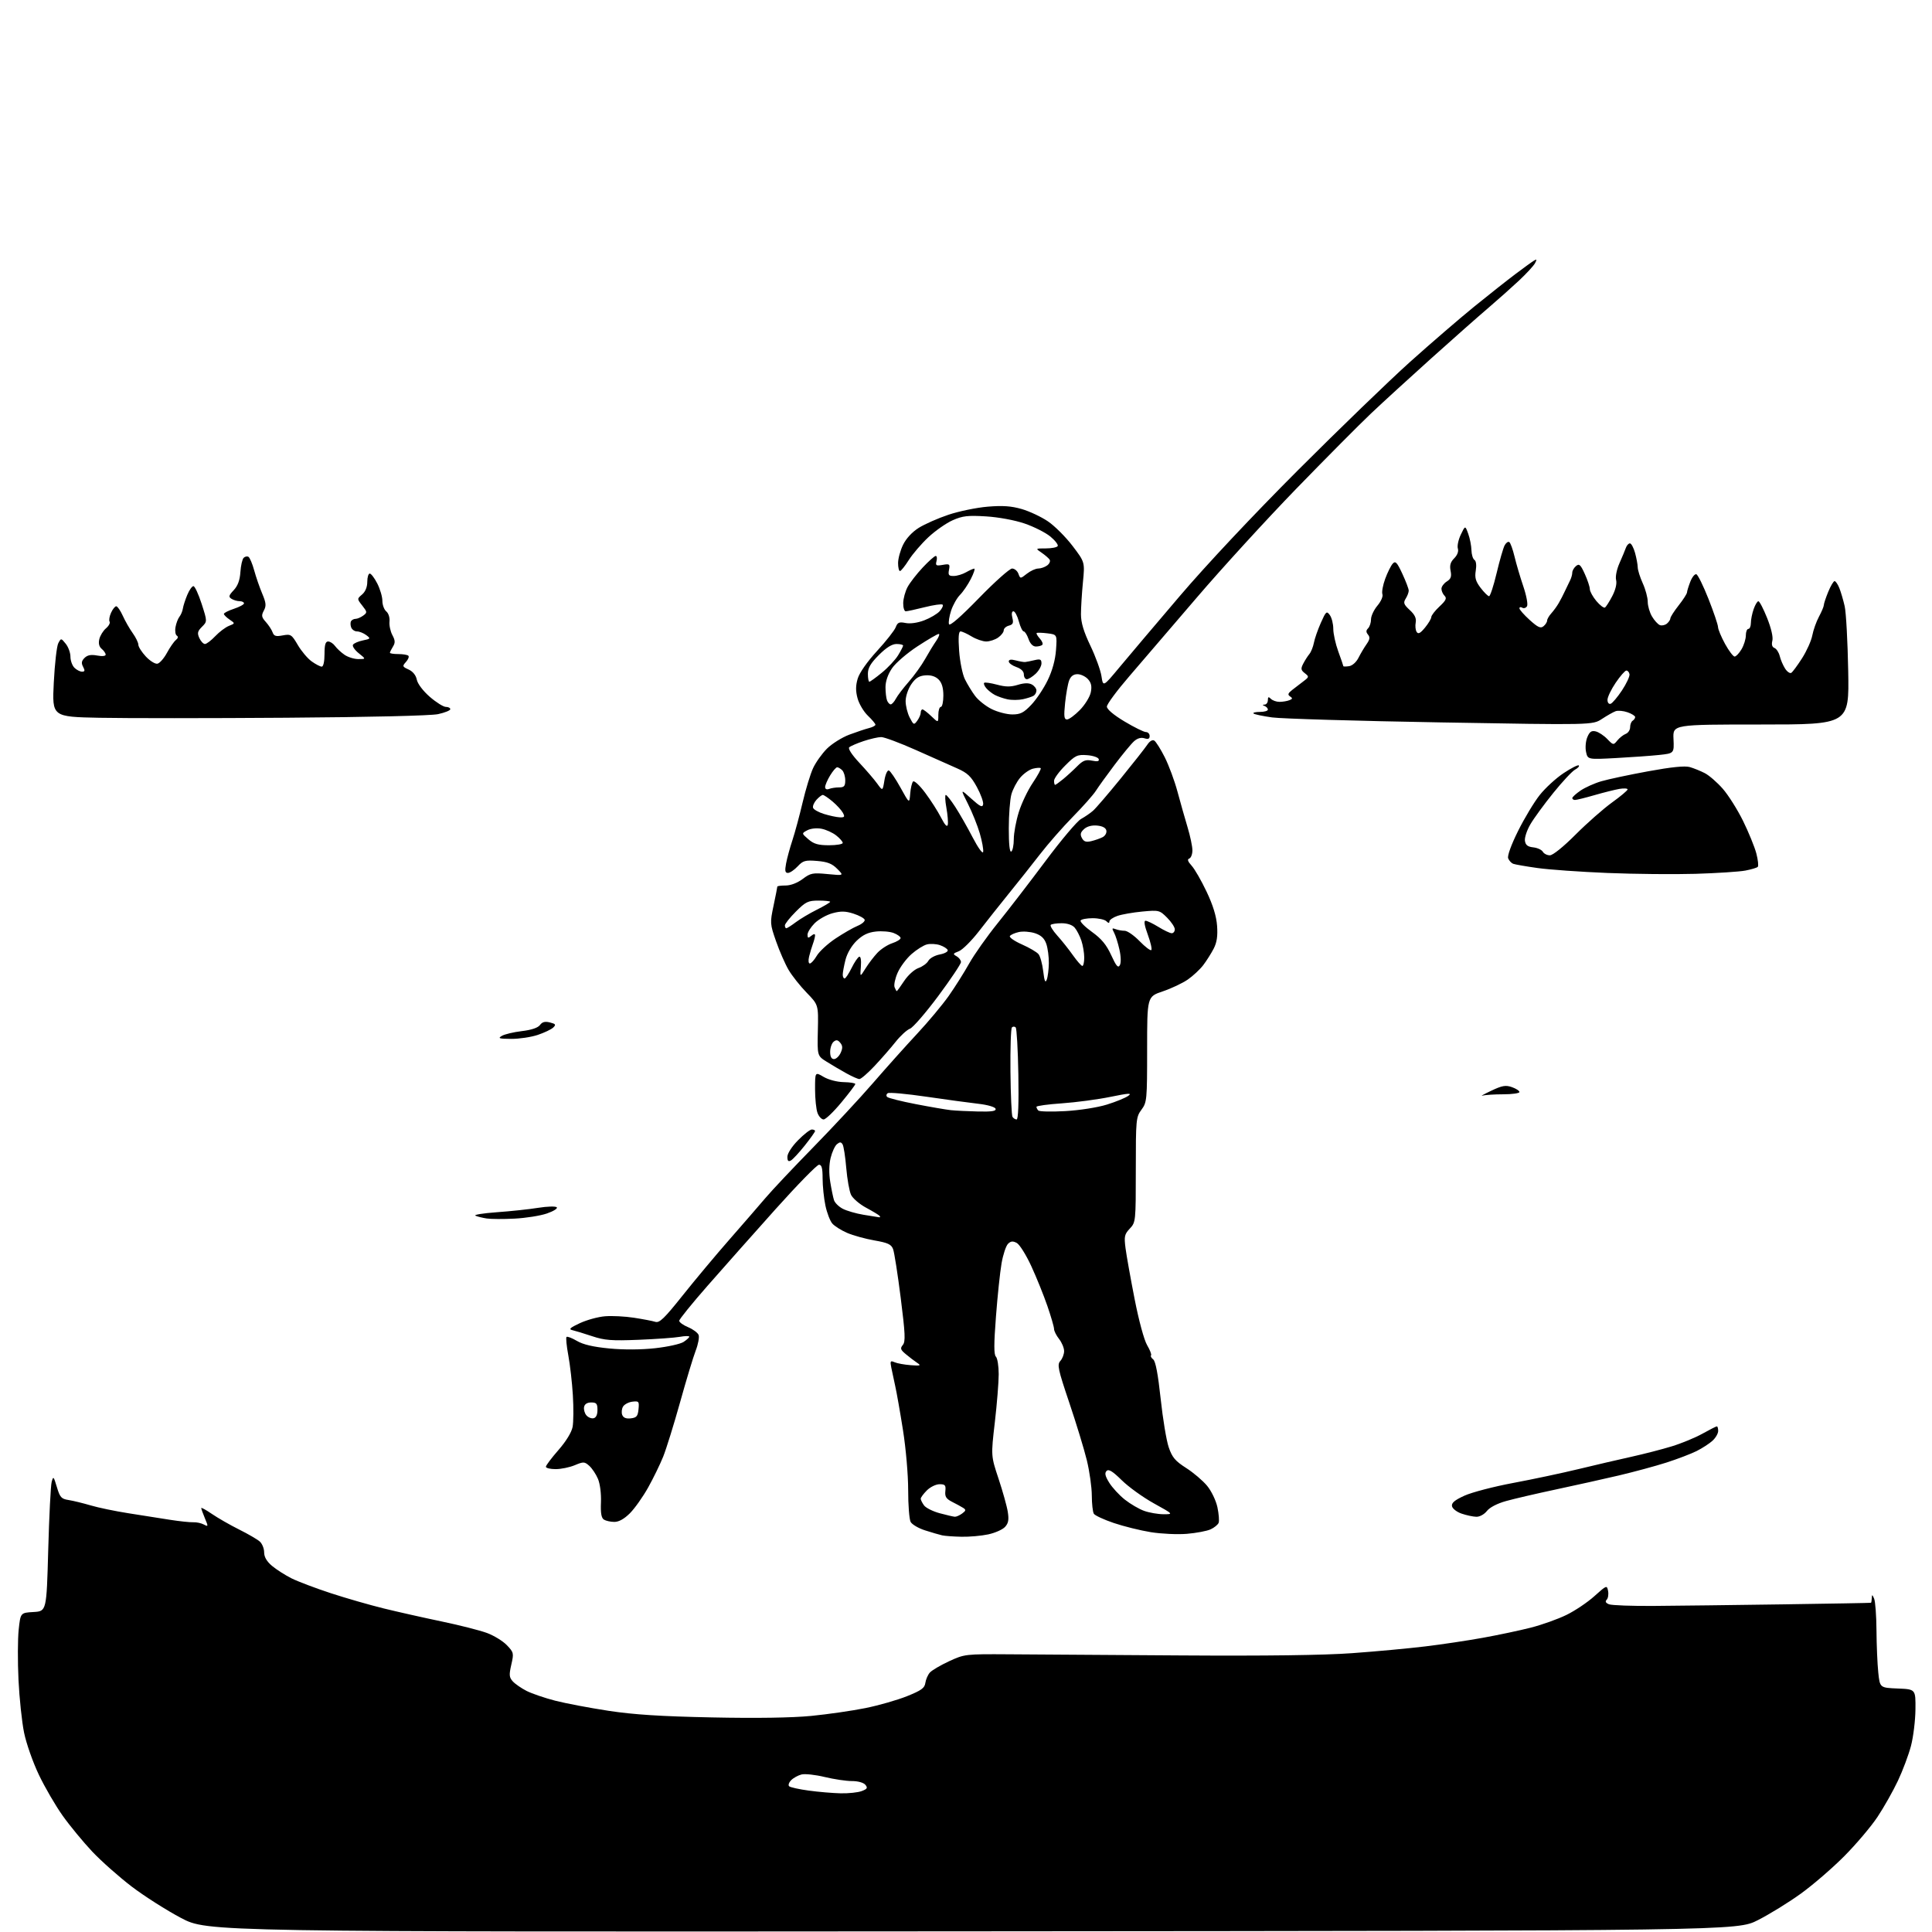 <?xml version="1.0" encoding="UTF-8" standalone="no"?>
<svg 
  version="1.1" 
  xmlns="http://www.w3.org/2000/svg" 
  xmlns:xlink="http://www.w3.org/1999/xlink" 
  xmlns:svg="http://www.w3.org/2000/svg"
  xmlns:rdf="http://www.w3.org/1999/02/22-rdf-syntax-ns#"
  xmlns:cc="http://creativecommons.org/ns#"
  xmlns:dc="http://purl.org/dc/elements/1.1/"
  viewBox="0 0 768 768"
  width="768"
  height="768"
>
<style>svg {background-color: white; }</style>"
<path stroke="none" fill="black" fill-rule="evenodd" d="M386.50,767.73C82.50,767.96 82.50,767.96 72.00,762.44C66.23,759.40 57.40,753.78 52.38,749.96C47.36,746.13 40.29,739.87 36.67,736.04C33.06,732.20 27.77,725.79 24.92,721.78C22.07,717.78 17.81,710.45 15.45,705.50C13.08,700.55 10.44,693.02 9.57,688.76C8.70,684.50 7.70,675.05 7.35,667.76C7.00,660.46 7.04,651.48 7.43,647.80C8.15,641.10 8.15,641.10 13.32,640.80C18.50,640.50 18.50,640.50 19.17,616.13C19.54,602.73 20.15,590.58 20.53,589.13C21.18,586.67 21.31,586.80 22.61,591.14C23.83,595.23 24.39,595.84 27.25,596.28C29.04,596.56 32.98,597.52 36.00,598.41C39.02,599.31 45.77,600.71 51.00,601.53C56.23,602.35 63.65,603.52 67.50,604.13C71.35,604.73 75.55,605.18 76.83,605.12C78.10,605.06 80.00,605.46 81.03,606.02C82.82,606.97 82.84,606.85 81.45,603.54C80.65,601.63 80.00,599.80 80.00,599.48C80.00,599.16 81.91,600.22 84.25,601.82C86.59,603.42 91.42,606.19 95.00,607.98C98.58,609.76 102.29,611.92 103.25,612.77C104.21,613.62 105.00,615.55 105.00,617.07C105.00,618.93 106.02,620.68 108.14,622.47C109.87,623.92 113.36,626.15 115.89,627.42C118.43,628.68 125.45,631.34 131.50,633.32C137.55,635.30 147.00,638.02 152.50,639.37C158.00,640.72 168.35,643.05 175.50,644.54C182.65,646.03 190.78,648.10 193.57,649.13C196.35,650.16 199.92,652.35 201.49,653.99C204.22,656.84 204.30,657.17 203.25,661.73C202.32,665.80 202.40,666.77 203.83,668.36C204.75,669.38 207.22,671.09 209.33,672.17C211.44,673.24 216.57,674.99 220.73,676.06C224.90,677.13 234.43,678.93 241.90,680.07C251.97,681.60 262.64,682.28 283.00,682.70C300.82,683.07 314.73,682.85 322.50,682.10C329.10,681.45 338.81,680.05 344.08,678.98C349.35,677.91 356.77,675.78 360.58,674.25C366.25,671.97 367.56,671.03 367.84,668.99C368.03,667.62 368.84,665.76 369.64,664.86C370.45,663.96 373.89,661.94 377.30,660.36C383.42,657.54 383.74,657.50 401.00,657.61C410.62,657.68 441.45,657.88 469.50,658.06C503.24,658.28 526.25,657.98 537.50,657.16C546.85,656.49 559.90,655.28 566.50,654.48C573.10,653.69 583.45,652.14 589.50,651.04C595.55,649.95 604.10,648.14 608.50,647.02C612.90,645.90 619.27,643.63 622.66,641.97C626.06,640.32 631.07,636.95 633.80,634.49C638.69,630.10 638.78,630.06 639.24,632.46C639.49,633.80 639.24,635.36 638.68,635.92C637.99,636.61 638.28,637.19 639.58,637.72C640.64,638.15 648.70,638.45 657.50,638.38C666.30,638.32 689.25,638.04 708.50,637.76C727.75,637.48 743.61,637.20 743.75,637.13C743.89,637.06 744.03,636.21 744.07,635.25C744.13,633.75 744.27,633.79 745.00,635.50C745.47,636.60 745.89,642.27 745.93,648.10C745.97,653.94 746.29,661.45 746.64,664.81C747.28,670.92 747.28,670.92 754.39,671.21C761.50,671.50 761.50,671.50 761.42,679.50C761.38,683.90 760.58,690.42 759.65,694.00C758.71,697.58 756.37,703.83 754.45,707.89C752.53,711.96 748.88,718.43 746.33,722.26C743.78,726.10 737.82,733.13 733.10,737.88C728.37,742.64 720.58,749.36 715.78,752.81C710.99,756.26 703.34,760.98 698.78,763.29C690.50,767.50 690.50,767.50 386.50,767.73zM334.18,712.87C337.31,712.94 341.07,712.54 342.54,711.98C344.76,711.14 345.01,710.71 343.99,709.48C343.26,708.61 341.06,708.00 338.63,708.00C336.36,708.00 331.49,707.27 327.80,706.38C324.12,705.49 319.99,705.04 318.62,705.38C317.26,705.72 315.40,706.74 314.51,707.64C313.61,708.54 313.24,709.63 313.69,710.06C314.13,710.49 317.65,711.27 321.50,711.79C325.35,712.32 331.06,712.80 334.18,712.87zM382.20,610.88C379.07,610.82 375.60,610.57 374.50,610.32C373.40,610.07 370.36,609.19 367.74,608.35C365.12,607.52 362.54,606.00 361.99,604.98C361.45,603.96 361.00,598.26 361.01,592.32C361.01,586.23 360.11,575.82 358.95,568.50C357.82,561.35 356.43,553.48 355.87,551.00C355.31,548.52 354.60,545.19 354.29,543.59C353.79,541.03 353.95,540.78 355.61,541.51C356.65,541.97 359.52,542.49 362.00,542.68C365.90,542.98 366.25,542.85 364.61,541.76C363.56,541.07 361.55,539.54 360.14,538.36C357.94,536.54 357.76,536.00 358.89,534.64C359.99,533.31 359.85,530.20 358.05,515.94C356.86,506.54 355.50,497.80 355.01,496.54C354.30,494.65 352.95,494.02 347.59,493.09C343.99,492.46 339.13,491.12 336.77,490.10C334.42,489.09 331.76,487.41 330.86,486.38C329.96,485.35 328.72,482.12 328.11,479.20C327.50,476.29 327.00,471.45 327.00,468.45C327.00,464.37 326.64,463.00 325.56,463.00C324.77,463.00 317.01,470.94 308.31,480.64C299.61,490.35 287.44,504.07 281.25,511.13C275.06,518.19 270.00,524.44 270.00,525.03C270.00,525.62 271.59,526.77 273.54,527.58C275.49,528.40 277.37,529.79 277.71,530.68C278.05,531.56 277.53,534.36 276.55,536.89C275.57,539.43 272.77,548.70 270.32,557.50C267.86,566.30 264.85,576.00 263.62,579.06C262.39,582.11 259.70,587.64 257.63,591.34C255.56,595.04 252.30,599.63 250.40,601.54C248.13,603.80 246.00,604.99 244.22,604.98C242.72,604.98 240.86,604.56 240.07,604.07C239.05,603.42 238.71,601.49 238.89,597.21C239.03,593.74 238.53,589.84 237.70,587.87C236.92,586.02 235.36,583.69 234.25,582.69C232.36,581.01 231.95,580.99 228.48,582.44C226.43,583.30 223.01,584.00 220.88,584.00C218.75,584.00 217.00,583.58 217.00,583.06C217.00,582.54 219.24,579.56 221.98,576.43C225.03,572.94 227.21,569.38 227.62,567.22C227.98,565.29 228.03,559.61 227.72,554.61C227.42,549.60 226.60,542.46 225.91,538.76C225.22,535.05 224.90,531.76 225.20,531.46C225.50,531.16 227.36,531.87 229.33,533.03C231.81,534.49 235.79,535.42 242.21,536.04C248.01,536.59 254.88,536.55 260.48,535.93C265.42,535.38 270.48,534.26 271.73,533.44C272.98,532.62 274.00,531.68 274.00,531.35C274.00,531.01 272.31,531.04 270.25,531.41C268.19,531.78 260.81,532.31 253.86,532.59C243.10,533.02 240.35,532.81 235.36,531.15C232.14,530.07 228.60,529.00 227.50,528.75C225.95,528.40 226.63,527.78 230.50,525.98C233.25,524.70 237.75,523.46 240.50,523.24C243.25,523.01 248.43,523.27 252.00,523.82C255.57,524.37 259.40,525.10 260.50,525.45C262.15,525.98 264.08,524.11 271.40,514.92C276.29,508.78 284.62,498.82 289.90,492.80C295.18,486.77 301.67,479.29 304.32,476.17C306.97,473.05 315.53,463.98 323.34,456.00C331.14,448.02 341.80,436.57 347.01,430.55C352.23,424.52 360.12,415.71 364.54,410.97C368.96,406.23 374.61,399.46 377.11,395.93C379.60,392.39 383.27,386.57 385.27,383.00C387.27,379.43 392.36,372.23 396.58,367.00C400.80,361.77 409.36,350.65 415.60,342.29C421.84,333.92 428.20,326.39 429.72,325.56C431.25,324.72 433.41,323.24 434.51,322.27C435.62,321.30 440.57,315.53 445.51,309.46C450.46,303.38 455.21,297.34 456.07,296.04C457.02,294.60 458.12,293.95 458.84,294.40C459.50,294.81 461.38,297.79 463.01,301.02C464.64,304.26 466.92,310.41 468.07,314.70C469.22,318.99 471.03,325.36 472.08,328.86C473.14,332.35 474.00,336.48 474.00,338.02C474.00,339.57 473.44,341.03 472.75,341.28C471.88,341.59 472.16,342.44 473.68,344.11C474.89,345.43 477.56,350.07 479.63,354.44C482.18,359.81 483.53,364.20 483.81,368.03C484.10,372.10 483.73,374.63 482.46,377.09C481.49,378.97 479.63,381.91 478.32,383.64C477.01,385.36 474.24,387.95 472.17,389.38C470.09,390.82 465.61,392.94 462.20,394.09C456.00,396.18 456.00,396.18 456.00,417.13C456.00,437.29 455.91,438.20 453.75,441.12C451.59,444.05 451.50,444.97 451.50,465.00C451.50,485.58 451.47,485.87 449.12,488.38C446.99,490.64 446.81,491.49 447.42,496.21C447.80,499.12 449.42,508.18 451.02,516.36C452.70,524.94 454.80,532.70 456.00,534.73C457.15,536.67 457.84,538.49 457.56,538.78C457.27,539.07 457.66,539.80 458.43,540.40C459.36,541.13 460.34,546.33 461.38,556.00C462.23,563.98 463.67,572.68 464.59,575.34C465.96,579.35 467.17,580.77 471.53,583.56C474.43,585.41 478.17,588.60 479.85,590.64C481.56,592.71 483.36,596.46 483.94,599.14C484.50,601.77 484.72,604.56 484.43,605.33C484.13,606.10 482.69,607.27 481.23,607.94C479.77,608.61 475.53,609.41 471.82,609.72C468.10,610.03 461.64,609.73 457.46,609.06C453.28,608.38 446.65,606.74 442.73,605.41C438.81,604.08 435.25,602.43 434.82,601.74C434.39,601.06 434.02,597.80 434.01,594.50C434.00,591.20 433.11,584.90 432.04,580.50C430.97,576.10 427.82,565.78 425.05,557.57C420.55,544.22 420.18,542.46 421.51,540.99C422.33,540.08 423.00,538.32 423.00,537.08C423.00,535.83 422.10,533.67 421.00,532.27C419.90,530.87 419.00,529.08 419.00,528.28C419.00,527.49 417.81,523.39 416.36,519.17C414.91,514.95 412.04,507.83 409.97,503.34C407.91,498.86 405.30,494.69 404.18,494.09C402.61,493.26 401.80,493.34 400.68,494.46C399.88,495.27 398.73,498.75 398.13,502.21C397.53,505.67 396.53,515.18 395.91,523.33C395.07,534.25 395.06,538.46 395.88,539.28C396.50,539.90 397.00,543.03 397.00,546.25C397.00,549.46 396.31,558.08 395.46,565.40C393.91,578.71 393.91,578.71 396.94,587.82C398.60,592.82 400.26,598.75 400.61,600.99C401.11,604.10 400.86,605.50 399.53,606.96C398.58,608.02 395.57,609.35 392.85,609.94C390.13,610.52 385.34,610.95 382.20,610.88zM379.56,602.93C380.14,602.97 381.45,602.39 382.46,601.65C383.98,600.54 384.06,600.15 382.90,599.42C382.13,598.93 380.15,597.85 378.50,597.02C376.11,595.80 375.56,594.94 375.79,592.75C376.04,590.39 375.71,590.00 373.49,590.00C372.07,590.00 369.80,591.10 368.45,592.45C367.10,593.80 366.00,595.29 366.00,595.76C366.00,596.23 366.59,597.43 367.32,598.42C368.04,599.41 370.85,600.81 373.57,601.54C376.28,602.27 378.98,602.90 379.56,602.93zM586.86,602.94C585.56,602.91 582.93,602.35 581.01,601.69C579.09,601.04 577.37,599.70 577.19,598.73C576.94,597.43 578.25,596.32 582.17,594.54C585.10,593.21 593.80,590.94 601.50,589.50C609.20,588.06 620.90,585.58 627.50,583.98C634.10,582.38 643.55,580.18 648.50,579.09C653.45,577.99 660.65,576.14 664.50,574.96C668.35,573.79 673.86,571.52 676.73,569.92C679.61,568.31 682.20,567.00 682.48,567.00C682.77,567.00 683.00,567.82 683.00,568.83C683.00,569.83 681.99,571.58 680.75,572.71C679.51,573.85 676.67,575.69 674.44,576.81C672.20,577.93 666.80,579.99 662.44,581.39C658.07,582.79 649.55,585.09 643.50,586.52C637.45,587.94 626.20,590.44 618.50,592.08C610.80,593.72 601.89,595.79 598.71,596.68C595.19,597.65 592.19,599.21 591.07,600.64C590.02,601.98 588.19,602.98 586.86,602.94zM462.50,601.93C466.50,601.94 466.50,601.94 458.66,597.60C454.35,595.21 448.62,591.08 445.92,588.42C442.26,584.82 440.72,583.88 439.88,584.72C439.04,585.56 439.30,586.76 440.93,589.39C442.13,591.33 444.92,594.36 447.13,596.11C449.34,597.86 452.80,599.88 454.83,600.60C456.85,601.32 460.30,601.92 462.50,601.93zM235.91,563.78C236.94,563.58 237.50,562.42 237.50,560.49C237.50,557.97 237.11,557.50 235.01,557.50C233.42,557.50 232.40,558.14 232.18,559.30C231.99,560.29 232.39,561.77 233.08,562.59C233.76,563.41 235.03,563.95 235.91,563.78zM250.74,563.82C253.06,563.55 253.55,562.97 253.82,560.18C254.12,557.09 253.95,556.88 251.42,557.18C249.92,557.35 248.25,558.23 247.69,559.11C247.14,560.00 246.98,561.49 247.34,562.43C247.78,563.59 248.87,564.03 250.74,563.82zM204.54,484.42C200.12,484.65 195.15,484.62 193.50,484.37C191.85,484.12 189.82,483.62 189.00,483.26C188.18,482.90 192.00,482.28 197.50,481.88C203.00,481.49 210.42,480.70 213.99,480.12C217.56,479.55 220.86,479.46 221.32,479.92C221.78,480.38 220.00,481.49 217.37,482.39C214.74,483.29 208.97,484.20 204.54,484.42zM349.42,483.88C349.92,483.95 350.01,483.68 349.62,483.29C349.23,482.89 346.79,481.43 344.21,480.04C341.63,478.64 338.97,476.35 338.30,474.95C337.63,473.54 336.78,468.74 336.40,464.29C336.03,459.83 335.37,455.60 334.94,454.90C334.32,453.90 333.84,453.89 332.69,454.84C331.88,455.51 330.76,457.96 330.19,460.28C329.55,462.92 329.48,466.48 330.03,469.79C330.50,472.71 331.17,475.97 331.52,477.06C331.86,478.14 333.44,479.69 335.02,480.51C336.61,481.33 340.29,482.40 343.20,482.88C346.12,483.37 348.91,483.82 349.42,483.88zM314.41,461.30C313.38,461.89 313.00,461.50 313.00,459.84C313.00,458.53 314.77,455.77 317.21,453.29C319.52,450.93 322.00,449.00 322.71,449.00C323.42,449.00 324.00,449.27 324.00,449.61C324.00,449.94 322.16,452.53 319.91,455.36C317.66,458.19 315.19,460.86 314.41,461.30zM327.40,445.00C326.60,445.00 325.51,443.85 324.98,442.43C324.44,441.02 324.00,436.76 324.00,432.97C324.00,426.07 324.00,426.07 327.39,428.07C329.35,429.22 332.73,430.11 335.39,430.16C337.93,430.21 340.00,430.55 340.00,430.91C340.00,431.27 337.49,434.59 334.42,438.28C331.36,441.98 328.20,445.00 327.40,445.00zM404.12,445.00C404.77,445.00 405.01,438.62 404.81,427.08C404.64,417.23 404.16,408.83 403.75,408.41C403.34,408.00 402.66,408.00 402.25,408.42C401.84,408.83 401.58,416.76 401.67,426.05C401.76,435.33 402.13,443.39 402.48,443.96C402.83,444.53 403.57,445.00 404.12,445.00zM388.83,441.84C394.31,441.96 396.06,441.68 395.75,440.75C395.51,440.03 392.59,439.19 388.92,438.77C385.39,438.37 376.09,437.10 368.26,435.96C360.42,434.81 353.52,434.18 352.92,434.55C352.32,434.92 352.20,435.60 352.66,436.05C353.12,436.50 358.23,437.79 364.00,438.90C369.77,440.02 376.07,441.10 378.00,441.31C379.93,441.51 384.80,441.75 388.83,441.84zM423.50,441.68C429.16,441.36 436.33,440.24 440.01,439.09C443.60,437.98 447.42,436.41 448.51,435.61C450.12,434.44 448.74,434.52 441.41,436.02C436.40,437.05 427.74,438.20 422.16,438.59C416.57,438.97 412.00,439.60 412.00,439.98C412.00,440.36 412.34,441.02 412.75,441.45C413.16,441.88 418.00,441.99 423.50,441.68zM589.33,435.54C588.32,435.84 589.87,434.96 592.76,433.60C597.14,431.52 598.51,431.28 601.01,432.15C602.65,432.73 604.00,433.60 604.00,434.10C604.00,434.59 601.11,435.00 597.58,435.00C594.05,435.00 590.34,435.24 589.33,435.54zM341.60,428.95C341.00,428.93 338.70,427.91 336.50,426.69C334.30,425.48 330.78,423.41 328.69,422.10C324.87,419.73 324.87,419.73 325.11,409.58C325.34,399.43 325.34,399.43 320.64,394.59C318.06,391.93 314.82,387.85 313.46,385.52C312.10,383.19 309.86,378.09 308.50,374.18C306.08,367.25 306.05,366.89 307.51,359.97C308.33,356.06 309.00,352.67 309.00,352.43C309.00,352.20 310.49,352.00 312.31,352.00C314.31,352.00 316.97,350.98 319.06,349.42C322.21,347.05 323.05,346.88 329.00,347.46C335.50,348.09 335.50,348.09 332.81,345.38C330.74,343.29 328.91,342.58 324.81,342.24C320.09,341.86 319.23,342.10 317.08,344.40C315.74,345.83 314.00,347.00 313.21,347.00C312.10,347.00 311.93,346.17 312.48,343.25C312.86,341.19 314.00,337.02 315.00,334.00C316.00,330.98 317.82,324.23 319.05,319.00C320.28,313.77 322.15,307.64 323.21,305.36C324.26,303.08 326.74,299.60 328.71,297.62C330.69,295.65 334.69,293.14 337.61,292.04C340.53,290.95 344.06,289.77 345.46,289.42C346.86,289.07 348.00,288.47 348.00,288.08C348.00,287.69 346.64,286.07 344.98,284.48C343.33,282.90 341.48,279.79 340.89,277.59C340.10,274.66 340.12,272.54 340.96,269.73C341.65,267.43 344.74,263.03 348.65,258.76C352.25,254.84 355.58,250.60 356.06,249.34C356.79,247.41 357.43,247.14 359.99,247.65C361.83,248.02 364.76,247.60 367.40,246.59C369.79,245.68 372.56,244.04 373.54,242.96C374.52,241.87 375.04,240.71 374.70,240.36C374.35,240.02 371.15,240.47 367.58,241.37C364.01,242.27 360.62,243.00 360.04,243.00C359.47,243.00 359.02,241.54 359.04,239.75C359.06,237.96 359.85,235.07 360.79,233.33C361.73,231.59 364.44,228.10 366.81,225.58C369.17,223.06 371.49,221.00 371.96,221.00C372.43,221.00 372.57,221.92 372.28,223.04C371.81,224.82 372.11,225.01 374.73,224.55C377.47,224.06 377.68,224.22 377.24,226.51C376.84,228.60 377.14,228.99 379.13,228.96C380.44,228.95 382.62,228.29 384.00,227.50C385.38,226.71 386.85,226.05 387.27,226.04C387.69,226.02 387.09,227.86 385.93,230.13C384.77,232.41 382.83,235.26 381.63,236.46C380.42,237.67 378.83,240.48 378.09,242.71C377.36,244.94 376.97,247.38 377.24,248.13C377.55,249.00 381.89,245.21 389.15,237.75C395.43,231.29 401.36,226.00 402.32,226.00C403.28,226.00 404.41,226.93 404.83,228.06C405.59,230.11 405.59,230.11 408.20,228.06C409.64,226.93 411.67,226.00 412.72,226.00C413.76,226.00 415.37,225.44 416.29,224.75C417.21,224.06 417.63,223.02 417.23,222.44C416.83,221.86 415.39,220.62 414.03,219.69C411.55,218.00 411.55,218.00 415.72,218.00C418.01,218.00 420.14,217.59 420.45,217.08C420.76,216.57 419.45,214.87 417.53,213.28C415.61,211.70 410.99,209.37 407.27,208.10C403.32,206.76 396.94,205.58 391.93,205.27C384.71,204.83 382.64,205.07 378.72,206.80C376.16,207.93 371.81,210.97 369.05,213.55C366.28,216.14 362.78,220.22 361.26,222.62C359.74,225.03 358.16,227.00 357.75,227.00C357.34,227.00 357.00,225.57 357.00,223.82C357.00,222.06 357.89,218.80 358.98,216.57C360.20,214.06 362.60,211.47 365.23,209.82C367.58,208.35 372.90,206.00 377.06,204.61C381.22,203.22 388.22,201.78 392.61,201.41C398.63,200.91 401.99,201.15 406.18,202.36C409.24,203.25 413.92,205.45 416.56,207.24C419.21,209.03 423.60,213.41 426.32,216.97C431.26,223.45 431.26,223.45 430.48,231.47C430.05,235.89 429.70,241.60 429.70,244.16C429.70,247.50 430.76,251.05 433.44,256.66C435.51,260.97 437.49,266.43 437.85,268.79C438.50,273.08 438.50,273.08 444.98,265.29C448.54,261.01 459.31,248.28 468.93,237.00C479.51,224.58 498.05,204.84 515.95,186.92C532.20,170.66 552.25,151.29 560.50,143.88C568.75,136.48 580.23,126.59 586.00,121.90C591.77,117.21 599.20,111.35 602.50,108.87C605.80,106.38 609.11,103.99 609.85,103.56C610.91,102.93 610.98,103.16 610.19,104.63C609.64,105.66 606.78,108.76 603.84,111.52C600.90,114.27 595.35,119.22 591.50,122.51C587.65,125.79 577.52,134.74 569.00,142.40C560.48,150.06 549.67,159.94 545.00,164.36C540.33,168.79 526.88,182.33 515.12,194.45C503.37,206.58 485.66,225.95 475.78,237.50C465.90,249.05 453.80,263.15 448.91,268.83C444.01,274.51 440.00,279.93 440.00,280.88C440.00,281.94 442.67,284.20 447.01,286.80C450.87,289.11 454.70,291.00 455.51,291.00C456.33,291.00 457.00,291.71 457.00,292.57C457.00,293.70 456.42,293.95 454.93,293.48C453.59,293.05 452.13,293.47 450.80,294.66C449.67,295.67 446.20,299.88 443.09,304.00C439.98,308.12 436.61,312.80 435.61,314.38C434.60,315.96 430.51,320.58 426.52,324.64C422.52,328.70 416.61,335.45 413.38,339.63C410.15,343.81 404.57,350.83 401.00,355.23C397.43,359.64 392.09,366.37 389.14,370.19C386.18,374.01 382.58,377.59 381.14,378.14C378.78,379.03 378.69,379.25 380.25,380.12C381.21,380.66 382.00,381.70 382.00,382.44C382.00,383.18 377.94,389.24 372.98,395.92C368.01,402.60 362.95,408.45 361.73,408.92C360.50,409.39 357.94,411.73 356.03,414.14C354.13,416.54 350.35,420.86 347.64,423.75C344.93,426.64 342.21,428.98 341.60,428.95zM331.52,421.00C332.36,421.00 333.55,419.89 334.17,418.53C335.03,416.64 334.99,415.70 334.01,414.52C333.04,413.34 332.41,413.25 331.37,414.11C330.62,414.73 330.00,416.54 330.00,418.12C330.00,420.03 330.51,421.00 331.52,421.00zM203.22,412.97C198.37,412.94 197.80,412.76 199.50,411.77C200.60,411.12 204.18,410.27 207.45,409.88C211.27,409.43 213.85,408.56 214.65,407.46C215.56,406.23 216.64,405.94 218.60,406.44C220.91,407.02 221.10,407.32 219.91,408.47C219.13,409.21 216.35,410.53 213.72,411.41C211.08,412.28 206.36,412.99 203.22,412.97zM356.47,394.00C356.62,394.00 357.95,392.17 359.43,389.93C360.94,387.65 363.43,385.40 365.08,384.82C366.71,384.25 368.49,382.96 369.03,381.94C369.58,380.92 371.61,379.79 373.56,379.42C375.50,379.06 376.93,378.28 376.73,377.69C376.54,377.11 375.15,376.22 373.64,375.71C372.14,375.21 369.82,375.08 368.48,375.42C367.13,375.75 364.38,377.48 362.35,379.26C360.32,381.04 357.84,384.37 356.83,386.66C355.82,388.94 355.27,391.53 355.60,392.41C355.94,393.28 356.33,394.00 356.47,394.00zM416.09,389.46C416.51,388.38 416.89,385.43 416.93,382.90C416.97,380.37 416.51,376.90 415.92,375.20C415.15,372.99 413.86,371.78 411.42,370.97C409.53,370.35 406.65,370.14 405.01,370.50C403.37,370.86 401.76,371.58 401.44,372.10C401.12,372.62 403.27,374.11 406.22,375.42C409.17,376.72 412.14,378.46 412.82,379.29C413.51,380.11 414.35,383.18 414.70,386.10C415.16,390.01 415.53,390.90 416.09,389.46zM335.75,388.95C336.16,388.93 337.41,387.05 338.53,384.78C339.64,382.51 341.01,380.50 341.56,380.31C342.15,380.12 342.41,381.70 342.21,384.24C341.86,388.50 341.86,388.50 344.03,385.00C345.23,383.07 347.36,380.27 348.77,378.77C350.18,377.27 352.83,375.55 354.66,374.95C356.50,374.34 358.00,373.42 358.00,372.90C358.00,372.38 356.76,371.47 355.25,370.89C353.74,370.30 350.55,370.04 348.16,370.30C345.03,370.64 342.91,371.67 340.51,373.99C338.51,375.93 336.75,378.95 336.09,381.55C335.49,383.93 335.00,386.59 335.00,387.44C335.00,388.30 335.34,388.98 335.75,388.95zM445.15,383.69C445.68,382.76 445.61,380.21 444.98,377.43C444.41,374.85 443.45,371.84 442.85,370.72C441.93,369.00 442.02,368.80 443.47,369.35C444.40,369.71 446.03,370.00 447.08,370.00C448.14,370.00 450.81,371.86 453.02,374.14C455.24,376.42 457.33,378.01 457.67,377.66C458.01,377.32 457.38,374.55 456.26,371.52C454.94,367.93 454.63,366.00 455.37,366.01C455.99,366.01 458.30,367.12 460.50,368.47C462.70,369.83 465.06,370.95 465.75,370.97C466.44,370.99 467.00,370.29 467.00,369.42C467.00,368.56 465.62,366.47 463.94,364.79C460.96,361.81 460.69,361.74 454.12,362.35C450.40,362.70 445.92,363.48 444.18,364.09C442.43,364.70 441.00,365.69 441.00,366.30C441.00,367.05 440.61,367.01 439.80,366.20C439.14,365.54 436.69,365.00 434.36,365.00C432.03,365.00 429.87,365.41 429.56,365.91C429.25,366.40 431.29,368.45 434.08,370.46C437.85,373.17 439.82,375.55 441.72,379.69C443.71,384.04 444.46,384.92 445.15,383.69zM430.25,383.98C430.66,383.99 431.00,382.49 431.00,380.65C431.00,378.81 430.49,375.77 429.86,373.90C429.23,372.03 428.04,369.71 427.20,368.75C426.27,367.67 424.27,367.00 422.01,367.00C419.99,367.00 418.04,367.29 417.68,367.65C417.33,368.01 418.50,369.92 420.28,371.90C422.07,373.88 424.87,377.40 426.51,379.73C428.16,382.05 429.84,383.97 430.25,383.98zM321.92,383.00C322.45,383.00 323.70,381.62 324.69,379.92C325.69,378.23 329.01,375.17 332.07,373.12C335.14,371.07 339.09,368.79 340.86,368.06C342.63,367.33 343.91,366.23 343.72,365.61C343.52,365.00 341.52,363.91 339.28,363.19C336.09,362.16 334.26,362.12 330.94,363.02C328.60,363.65 325.41,365.44 323.84,367.00C322.28,368.57 321.00,370.61 321.00,371.55C321.00,372.94 321.27,373.02 322.50,372.00C323.44,371.22 324.00,371.15 324.00,371.81C324.00,372.39 323.62,373.91 323.15,375.18C322.68,376.46 321.99,378.74 321.63,380.25C321.25,381.81 321.38,383.00 321.92,383.00zM312.57,369.00C312.88,369.00 314.57,367.93 316.32,366.61C318.07,365.30 321.86,363.04 324.75,361.60C327.64,360.15 330.00,358.75 330.00,358.48C330.00,358.22 327.92,358.00 325.37,358.00C321.23,358.00 320.27,358.47 316.37,362.37C313.97,364.77 312.00,367.25 312.00,367.87C312.00,368.49 312.26,369.00 312.57,369.00zM674.00,347.36C665.48,347.61 649.73,347.46 639.00,347.02C628.27,346.58 615.76,345.70 611.18,345.05C606.61,344.41 602.26,343.65 601.51,343.37C600.77,343.08 599.87,342.10 599.52,341.19C599.14,340.20 600.72,335.84 603.44,330.36C605.94,325.32 609.81,318.89 612.03,316.08C614.25,313.27 618.53,309.34 621.55,307.34C624.56,305.34 627.29,303.95 627.60,304.27C627.91,304.58 627.24,305.34 626.11,305.94C624.97,306.55 621.08,310.72 617.46,315.20C613.84,319.68 609.75,325.28 608.37,327.64C606.98,330.00 606.00,332.96 606.18,334.21C606.42,335.92 607.26,336.59 609.50,336.84C611.15,337.02 612.86,337.81 613.30,338.59C613.74,339.36 615.00,340.00 616.10,340.00C617.28,340.00 621.50,336.60 626.33,331.75C630.86,327.21 637.36,321.49 640.78,319.02C644.20,316.56 647.00,314.21 647.00,313.80C647.00,313.39 645.54,313.30 643.75,313.60C641.96,313.91 637.51,315.02 633.84,316.08C630.18,317.14 626.70,318.00 626.09,318.00C625.49,318.00 625.00,317.66 625.01,317.25C625.01,316.84 626.50,315.49 628.31,314.25C630.13,313.02 633.84,311.35 636.56,310.56C639.28,309.76 647.65,307.98 655.17,306.60C664.45,304.90 669.76,304.36 671.72,304.92C673.32,305.38 676.00,306.47 677.69,307.34C679.39,308.22 682.59,310.99 684.80,313.51C687.02,316.03 690.65,321.79 692.88,326.30C695.10,330.81 697.47,336.62 698.16,339.22C698.84,341.81 699.10,344.23 698.74,344.59C698.38,344.96 696.15,345.62 693.79,346.07C691.43,346.52 682.52,347.10 674.00,347.36zM390.82,338.64C391.00,337.74 390.40,334.44 389.49,331.31C388.58,328.17 386.46,322.89 384.78,319.56C381.73,313.52 381.73,313.52 386.11,317.48C389.62,320.65 390.55,321.10 390.81,319.73C390.99,318.80 389.87,315.70 388.32,312.85C386.01,308.61 384.59,307.26 380.50,305.45C377.75,304.23 370.32,300.93 364.00,298.11C357.68,295.30 351.50,292.99 350.28,293.00C349.07,293.00 345.92,293.72 343.28,294.60C340.65,295.48 338.09,296.59 337.58,297.07C337.03,297.59 338.66,300.08 341.60,303.22C344.32,306.12 347.52,309.85 348.71,311.50C350.87,314.50 350.87,314.50 351.57,310.21C351.95,307.85 352.75,306.08 353.33,306.28C353.91,306.47 355.99,309.53 357.95,313.07C361.50,319.50 361.50,319.50 361.82,315.50C361.99,313.30 362.51,311.12 362.96,310.65C363.42,310.19 365.59,312.21 367.78,315.15C369.98,318.09 372.81,322.52 374.08,325.00C375.62,328.00 376.51,328.94 376.76,327.82C376.95,326.90 376.70,323.87 376.20,321.07C375.69,318.28 375.59,316.00 375.97,316.00C376.35,316.00 378.04,318.14 379.73,320.75C381.42,323.36 384.54,328.82 386.65,332.89C388.84,337.09 390.64,339.57 390.82,338.64zM402.00,338.50C402.55,338.16 403.00,335.93 403.00,333.55C403.00,331.16 403.89,326.35 404.98,322.86C406.06,319.36 408.57,314.10 410.56,311.17C412.54,308.23 413.96,305.62 413.70,305.37C413.45,305.11 412.06,305.20 410.62,305.56C409.17,305.92 406.89,307.53 405.54,309.14C404.18,310.75 402.61,313.74 402.04,315.78C401.48,317.83 401.01,323.91 401.01,329.31C401.00,335.60 401.36,338.90 402.00,338.50zM329.56,336.00C332.55,336.00 335.00,335.58 335.00,335.07C335.00,334.56 333.83,333.22 332.40,332.10C330.97,330.97 328.32,329.77 326.50,329.43C324.60,329.08 322.24,329.34 320.91,330.05C318.62,331.27 318.62,331.27 321.36,333.64C323.52,335.50 325.27,336.00 329.56,336.00zM433.79,334.37C435.28,334.01 437.31,333.31 438.31,332.79C439.31,332.28 439.98,331.11 439.80,330.18C439.60,329.09 438.31,328.39 436.15,328.18C434.04,327.98 432.12,328.48 430.94,329.56C429.50,330.86 429.30,331.69 430.07,333.13C430.84,334.57 431.73,334.86 433.79,334.37zM333.79,324.90C335.73,324.98 335.92,324.72 335.06,323.11C334.50,322.07 332.65,320.04 330.95,318.61C329.24,317.17 327.50,316.00 327.08,316.00C326.66,316.00 325.52,316.87 324.55,317.94C323.59,319.01 322.98,320.44 323.21,321.12C323.43,321.80 325.39,322.90 327.56,323.57C329.73,324.24 332.53,324.84 333.79,324.90zM329.58,313.61C330.45,313.27 332.25,313.00 333.58,313.00C335.56,313.00 336.00,312.49 336.00,310.20C336.00,308.66 335.46,306.86 334.80,306.20C334.14,305.54 333.23,305.00 332.79,305.00C332.34,305.00 331.08,306.46 329.99,308.25C328.90,310.04 328.01,312.11 328.00,312.86C328.00,313.68 328.62,313.98 329.58,313.61zM419.42,312.00C419.64,312.00 421.06,310.99 422.57,309.75C424.08,308.51 426.60,306.21 428.17,304.63C430.51,302.28 431.59,301.87 434.10,302.37C436.29,302.81 437.05,302.63 436.75,301.74C436.53,301.06 434.44,300.36 432.10,300.19C428.24,299.91 427.46,300.27 423.43,304.31C420.99,306.74 419.00,309.47 419.00,310.37C419.00,311.27 419.19,312.00 419.42,312.00zM642.32,301.34C631.15,301.94 631.15,301.94 630.48,298.91C630.11,297.23 630.33,294.61 630.98,293.05C631.89,290.86 632.64,290.34 634.32,290.74C635.52,291.03 637.59,292.39 638.92,293.78C641.30,296.24 641.38,296.25 642.92,294.35C643.79,293.28 645.29,292.10 646.25,291.73C647.21,291.36 648.00,290.18 648.00,289.09C648.00,288.01 648.45,286.84 649.00,286.50C649.55,286.16 650.00,285.50 650.00,285.04C650.00,284.58 648.64,283.72 646.97,283.14C645.31,282.56 643.17,282.37 642.22,282.72C641.27,283.07 638.83,284.45 636.79,285.79C633.07,288.22 633.07,288.22 572.79,287.17C539.63,286.60 509.44,285.70 505.71,285.19C501.97,284.67 498.64,283.97 498.29,283.62C497.95,283.28 499.09,283.00 500.83,283.00C502.58,283.00 504.00,282.59 504.00,282.08C504.00,281.58 503.44,280.94 502.75,280.66C501.75,280.26 501.75,280.14 502.75,280.08C503.44,280.04 504.00,279.24 504.00,278.30C504.00,276.98 504.27,276.87 505.20,277.80C505.86,278.46 507.40,279.00 508.62,279.00C509.84,279.00 511.59,278.71 512.50,278.36C513.84,277.85 513.90,277.55 512.83,276.84C511.78,276.15 511.97,275.59 513.71,274.23C514.93,273.28 516.96,271.72 518.21,270.77C520.41,269.10 520.42,268.97 518.67,267.60C517.12,266.39 517.03,265.80 518.05,263.83C518.71,262.55 519.81,260.82 520.49,260.00C521.17,259.18 521.98,257.15 522.30,255.50C522.61,253.85 523.86,250.28 525.06,247.57C527.10,242.99 527.36,242.77 528.63,244.51C529.38,245.54 530.00,247.99 530.00,249.96C530.00,251.92 530.90,255.99 532.00,259.00C533.10,262.01 534.00,264.62 534.00,264.81C534.00,264.99 535.01,265.00 536.25,264.82C537.56,264.63 539.13,263.24 540.01,261.50C540.84,259.85 542.29,257.41 543.23,256.07C544.53,254.22 544.67,253.31 543.81,252.28C542.97,251.26 542.98,250.62 543.84,249.76C544.48,249.12 545.00,247.52 545.00,246.19C545.00,244.87 546.15,242.42 547.55,240.75C548.98,239.06 549.85,237.05 549.53,236.21C549.21,235.38 549.71,232.63 550.63,230.10C551.56,227.57 552.91,224.86 553.62,224.07C554.72,222.87 555.32,223.49 557.45,228.07C558.84,231.06 559.98,234.07 559.99,234.76C560.00,235.46 559.46,236.90 558.79,237.96C557.76,239.61 557.99,240.27 560.40,242.50C562.41,244.35 563.08,245.79 562.76,247.49C562.51,248.80 562.68,250.46 563.14,251.19C563.77,252.18 564.58,251.77 566.45,249.50C567.81,247.85 568.94,245.96 568.96,245.30C568.98,244.64 570.45,242.74 572.23,241.08C574.79,238.69 575.21,237.81 574.23,236.83C573.55,236.15 573.00,234.90 573.00,234.04C573.00,233.18 573.95,231.89 575.11,231.16C576.76,230.13 577.09,229.20 576.63,226.90C576.20,224.73 576.58,223.42 578.07,221.93C579.32,220.68 579.88,219.19 579.52,218.05C579.20,217.04 579.72,214.56 580.69,212.53C582.44,208.85 582.44,208.85 583.64,212.18C584.31,214.00 584.88,216.94 584.92,218.69C584.97,220.45 585.50,222.19 586.11,222.57C586.78,222.98 586.99,224.68 586.64,226.82C586.18,229.66 586.58,231.07 588.58,233.70C589.97,235.51 591.47,237.00 591.93,237.00C592.38,237.00 593.73,232.87 594.93,227.83C596.13,222.79 597.56,217.82 598.11,216.80C598.65,215.78 599.48,215.18 599.95,215.47C600.42,215.76 601.36,218.36 602.05,221.25C602.74,224.14 604.31,229.48 605.55,233.11C606.79,236.79 607.44,240.29 607.01,240.99C606.58,241.69 605.72,241.95 605.11,241.57C604.50,241.19 604.00,241.31 604.00,241.82C604.00,242.34 605.83,244.42 608.07,246.45C611.35,249.41 612.42,249.89 613.57,248.94C614.36,248.29 615.00,247.28 615.00,246.71C615.00,246.13 615.75,244.83 616.66,243.82C617.57,242.81 618.91,240.98 619.62,239.74C620.34,238.51 621.44,236.38 622.07,235.00C622.70,233.62 623.62,231.72 624.11,230.76C624.60,229.81 625.00,228.40 625.00,227.64C625.00,226.87 625.67,225.69 626.50,225.00C627.76,223.96 628.30,224.44 629.97,228.13C631.06,230.53 631.97,233.25 631.98,234.17C631.99,235.09 633.17,237.23 634.59,238.93C636.02,240.62 637.54,241.78 637.99,241.51C638.43,241.23 639.74,239.19 640.90,236.96C642.20,234.48 642.79,232.00 642.43,230.57C642.09,229.23 642.66,226.38 643.77,223.87C644.84,221.47 645.98,218.71 646.32,217.75C646.66,216.79 647.38,216.00 647.92,216.00C648.46,216.00 649.37,217.69 649.95,219.75C650.52,221.81 651.00,224.40 651.02,225.50C651.03,226.60 651.93,229.46 653.02,231.86C654.11,234.26 655.00,237.56 655.00,239.20C655.00,240.85 655.76,243.48 656.70,245.06C657.63,246.64 659.04,248.18 659.82,248.49C660.61,248.79 661.87,248.52 662.63,247.89C663.38,247.27 664.00,246.32 664.00,245.80C664.00,245.27 665.48,242.96 667.28,240.67C669.09,238.38 670.58,236.05 670.61,235.50C670.63,234.95 671.23,233.02 671.94,231.20C672.65,229.39 673.72,228.07 674.33,228.28C674.93,228.48 677.10,232.89 679.15,238.07C681.20,243.26 682.90,248.29 682.94,249.25C682.97,250.21 684.24,253.24 685.75,255.99C687.26,258.73 688.97,260.98 689.53,260.99C690.10,260.99 691.34,259.69 692.28,258.10C693.23,256.50 694.00,254.02 694.00,252.60C694.00,251.17 694.45,250.00 695.00,250.00C695.55,250.00 696.00,248.94 696.00,247.65C696.00,246.36 696.49,243.88 697.10,242.15C697.70,240.42 698.55,239.00 698.99,239.00C699.43,239.00 700.99,242.00 702.46,245.67C704.08,249.73 704.90,253.27 704.54,254.69C704.15,256.24 704.44,257.23 705.39,257.59C706.17,257.90 707.12,259.35 707.48,260.82C707.84,262.30 708.80,264.53 709.61,265.78C710.42,267.04 711.52,267.79 712.06,267.47C712.59,267.14 714.52,264.52 716.36,261.65C718.19,258.78 720.02,254.70 720.42,252.58C720.82,250.46 722.01,247.11 723.07,245.13C724.13,243.15 725.00,241.08 725.00,240.53C725.00,239.97 725.79,237.61 726.75,235.26C727.71,232.92 728.85,231.01 729.27,231.00C729.70,231.00 730.55,232.24 731.16,233.75C731.77,235.26 732.73,238.53 733.29,241.00C733.85,243.47 734.48,255.06 734.69,266.75C735.08,288.00 735.08,288.00 700.03,288.00C664.98,288.00 664.98,288.00 665.24,293.73C665.50,299.47 665.50,299.47 659.50,300.11C656.20,300.46 648.47,301.01 642.32,301.34zM364.62,286.50C365.38,285.46 366.00,284.03 366.00,283.31C366.00,282.59 366.31,282.00 366.70,282.00C367.08,282.00 368.65,283.21 370.20,284.69C373.00,287.37 373.00,287.37 373.00,284.19C373.00,282.43 373.45,281.00 374.00,281.00C374.55,281.00 375.00,278.98 375.00,276.50C375.00,273.42 374.40,271.40 373.11,270.11C371.86,268.86 370.07,268.30 367.86,268.46C365.33,268.65 363.94,269.53 362.25,272.00C361.00,273.83 360.00,276.81 360.00,278.70C360.00,280.57 360.73,283.51 361.62,285.24C363.16,288.22 363.32,288.28 364.62,286.50zM113.89,285.31C83.43,285.53 49.99,285.54 39.60,285.33C20.70,284.95 20.70,284.95 21.38,271.35C21.76,263.87 22.56,256.82 23.17,255.69C24.27,253.62 24.28,253.62 26.14,255.92C27.16,257.19 28.00,259.49 28.00,261.04C28.00,262.59 28.71,264.56 29.57,265.43C30.44,266.29 31.80,267.00 32.61,267.00C33.74,267.00 33.84,266.57 33.04,265.07C32.26,263.61 32.39,262.75 33.60,261.54C34.75,260.40 36.16,260.13 38.60,260.58C40.60,260.96 42.00,260.82 42.00,260.23C42.00,259.69 41.30,258.66 40.44,257.95C39.40,257.08 39.08,255.78 39.48,254.07C39.81,252.66 41.00,250.73 42.12,249.78C43.24,248.83 43.89,247.63 43.56,247.10C43.24,246.58 43.50,244.99 44.15,243.57C44.79,242.16 45.72,241.00 46.21,241.00C46.70,241.00 47.86,242.69 48.80,244.76C49.73,246.83 51.51,249.94 52.75,251.67C53.99,253.40 55.00,255.48 55.00,256.30C55.00,257.12 56.34,259.22 57.97,260.97C59.61,262.72 61.68,264.01 62.58,263.83C63.48,263.65 65.18,261.71 66.36,259.53C67.54,257.35 69.13,255.05 69.90,254.43C70.78,253.72 70.93,253.07 70.29,252.68C69.73,252.33 69.49,250.80 69.77,249.27C70.04,247.75 70.75,245.89 71.34,245.15C71.93,244.41 72.54,242.94 72.70,241.88C72.86,240.81 73.65,238.38 74.45,236.47C75.24,234.56 76.34,233.00 76.89,233.00C77.44,233.00 78.90,236.16 80.15,240.02C82.41,247.04 82.41,247.04 80.29,249.16C78.53,250.91 78.35,251.68 79.24,253.64C79.84,254.94 80.84,256.00 81.47,256.00C82.11,256.00 83.95,254.60 85.56,252.90C87.18,251.19 89.62,249.35 91.00,248.80C93.50,247.81 93.50,247.81 91.25,246.28C90.01,245.44 89.00,244.43 89.00,244.04C89.00,243.64 90.80,242.73 93.00,242.00C95.20,241.27 97.00,240.30 97.00,239.84C97.00,239.38 96.21,238.99 95.25,238.98C94.29,238.98 92.84,238.55 92.03,238.04C90.78,237.25 90.92,236.72 92.90,234.61C94.52,232.88 95.35,230.66 95.56,227.42C95.73,224.84 96.31,222.29 96.85,221.75C97.39,221.21 98.25,221.04 98.78,221.36C99.30,221.68 100.32,224.10 101.04,226.72C101.76,229.35 103.19,233.51 104.23,235.96C105.79,239.66 105.90,240.82 104.88,242.72C103.84,244.67 103.96,245.34 105.68,247.25C106.79,248.49 108.00,250.34 108.36,251.36C108.90,252.86 109.66,253.10 112.40,252.58C115.59,251.99 115.93,252.21 118.39,256.41C119.83,258.86 122.31,261.80 123.91,262.93C125.50,264.07 127.30,265.00 127.90,265.00C128.55,265.00 129.00,262.96 129.00,260.00C129.00,256.31 129.38,255.00 130.44,255.00C131.24,255.00 132.47,255.81 133.19,256.80C133.91,257.79 135.61,259.37 136.97,260.30C138.33,261.24 140.81,262.00 142.47,262.00C145.50,261.99 145.50,261.99 142.59,259.66C140.99,258.38 139.97,256.86 140.32,256.29C140.67,255.72 142.43,254.95 144.23,254.58C147.35,253.94 147.41,253.84 145.56,252.45C144.49,251.65 142.85,251.00 141.92,251.00C140.98,251.00 139.94,250.28 139.60,249.41C139.27,248.54 139.25,247.41 139.56,246.91C139.87,246.41 140.68,246.00 141.37,246.00C142.06,246.00 143.41,245.42 144.37,244.72C146.03,243.50 146.01,243.29 144.02,240.75C141.90,238.06 141.90,238.06 143.95,236.31C145.24,235.20 146.00,233.34 146.00,231.28C146.00,229.47 146.44,228.00 146.98,228.00C147.52,228.00 148.87,229.78 149.98,231.96C151.09,234.14 152.00,237.23 152.00,238.84C152.00,240.44 152.70,242.34 153.56,243.05C154.44,243.78 154.99,245.51 154.83,247.06C154.67,248.56 155.19,250.98 155.97,252.45C157.11,254.57 157.16,255.52 156.20,257.05C155.54,258.11 155.00,259.20 155.00,259.49C155.00,259.77 156.50,260.00 158.33,260.00C160.17,260.00 161.97,260.30 162.34,260.67C162.70,261.04 162.27,262.15 161.38,263.13C159.86,264.81 159.93,265.01 162.44,266.15C164.12,266.92 165.34,268.43 165.69,270.19C166.02,271.83 168.16,274.65 170.85,277.00C173.39,279.20 176.26,281.00 177.23,281.00C178.20,281.00 179.00,281.41 179.00,281.92C179.00,282.42 176.81,283.30 174.14,283.88C171.25,284.50 146.92,285.08 113.89,285.31zM424.16,286.00C424.95,286.00 427.25,284.30 429.28,282.23C431.30,280.16 433.25,276.99 433.61,275.20C434.09,272.81 433.79,271.42 432.48,269.97C431.49,268.89 429.62,268.00 428.32,268.00C426.72,268.00 425.65,268.80 425.00,270.49C424.48,271.86 423.76,275.91 423.39,279.49C422.85,284.79 422.99,286.00 424.16,286.00zM402.40,284.00C405.63,284.00 406.94,283.33 409.96,280.16C411.97,278.05 414.90,273.66 416.47,270.41C418.33,266.58 419.49,262.34 419.78,258.37C420.22,252.24 420.22,252.24 416.36,251.76C414.24,251.50 412.32,251.44 412.09,251.64C411.86,251.83 412.43,252.81 413.34,253.83C414.26,254.84 414.70,255.96 414.34,256.33C413.97,256.70 412.82,257.00 411.78,257.00C410.59,257.00 409.51,255.90 408.85,254.00C408.27,252.35 407.42,251.00 406.94,251.00C406.47,251.00 405.59,249.20 405.00,247.00C404.41,244.80 403.44,243.00 402.85,243.00C402.20,243.00 402.04,244.01 402.43,245.58C402.95,247.64 402.67,248.27 401.04,248.70C399.92,248.99 399.00,249.83 399.00,250.56C399.00,251.29 398.00,252.59 396.78,253.44C395.56,254.30 393.42,255.00 392.03,255.00C390.64,254.99 388.03,254.09 386.23,253.00C384.43,251.90 382.45,251.00 381.83,251.00C381.06,251.00 380.89,253.37 381.27,258.75C381.58,263.01 382.61,268.07 383.56,270.00C384.51,271.93 386.32,274.91 387.60,276.62C388.87,278.34 391.84,280.70 394.20,281.87C396.57,283.04 400.26,284.00 402.40,284.00zM354.07,280.00C354.54,280.00 355.47,278.99 356.12,277.75C356.77,276.51 359.09,273.48 361.26,271.00C363.43,268.52 366.34,264.48 367.73,262.00C369.12,259.52 371.11,256.26 372.16,254.75C373.20,253.24 373.65,252.00 373.16,252.00C372.66,252.00 368.86,254.21 364.72,256.92C360.57,259.63 356.01,263.56 354.59,265.65C352.96,268.05 352.00,270.83 352.00,273.15C352.00,275.18 352.27,277.55 352.61,278.42C352.94,279.29 353.60,280.00 354.07,280.00zM640.25,279.77C640.94,279.54 642.97,277.14 644.77,274.43C646.56,271.72 647.91,268.82 647.75,268.00C647.60,267.18 647.03,266.53 646.49,266.56C645.94,266.59 644.04,268.78 642.25,271.42C640.46,274.06 639.00,277.11 639.00,278.20C639.00,279.32 639.54,279.99 640.25,279.77zM406.63,277.95C404.91,278.32 402.15,278.34 400.50,277.99C398.85,277.64 396.56,276.84 395.42,276.23C394.27,275.61 392.75,274.40 392.03,273.53C391.30,272.66 390.94,271.72 391.22,271.44C391.50,271.16 393.79,271.49 396.30,272.16C399.77,273.09 401.75,273.11 404.58,272.24C407.09,271.47 408.91,271.42 410.15,272.08C411.17,272.63 412.00,273.70 412.00,274.48C412.00,275.25 411.50,276.19 410.88,276.57C410.27,276.95 408.35,277.57 406.63,277.95zM345.58,271.00C345.90,271.00 348.15,269.38 350.57,267.39C352.99,265.41 355.88,262.32 356.99,260.52C358.09,258.73 359.00,256.98 359.00,256.63C359.00,256.28 357.82,256.00 356.37,256.00C354.59,256.00 352.31,257.42 349.37,260.37C346.07,263.67 345.00,265.50 345.00,267.87C345.00,269.59 345.26,271.00 345.58,271.00zM408.19,270.00C407.53,270.00 407.00,269.14 407.00,268.10C407.00,266.88 405.92,265.82 404.00,265.15C402.35,264.57 401.00,263.58 401.00,262.94C401.00,262.17 401.91,262.03 403.75,262.52C405.26,262.92 406.95,263.21 407.50,263.17C408.05,263.12 409.74,262.78 411.25,262.42C413.53,261.88 414.00,262.10 414.00,263.71C414.00,264.78 412.96,266.63 411.69,267.83C410.41,269.02 408.84,270.00 408.19,270.00z" />

</svg>